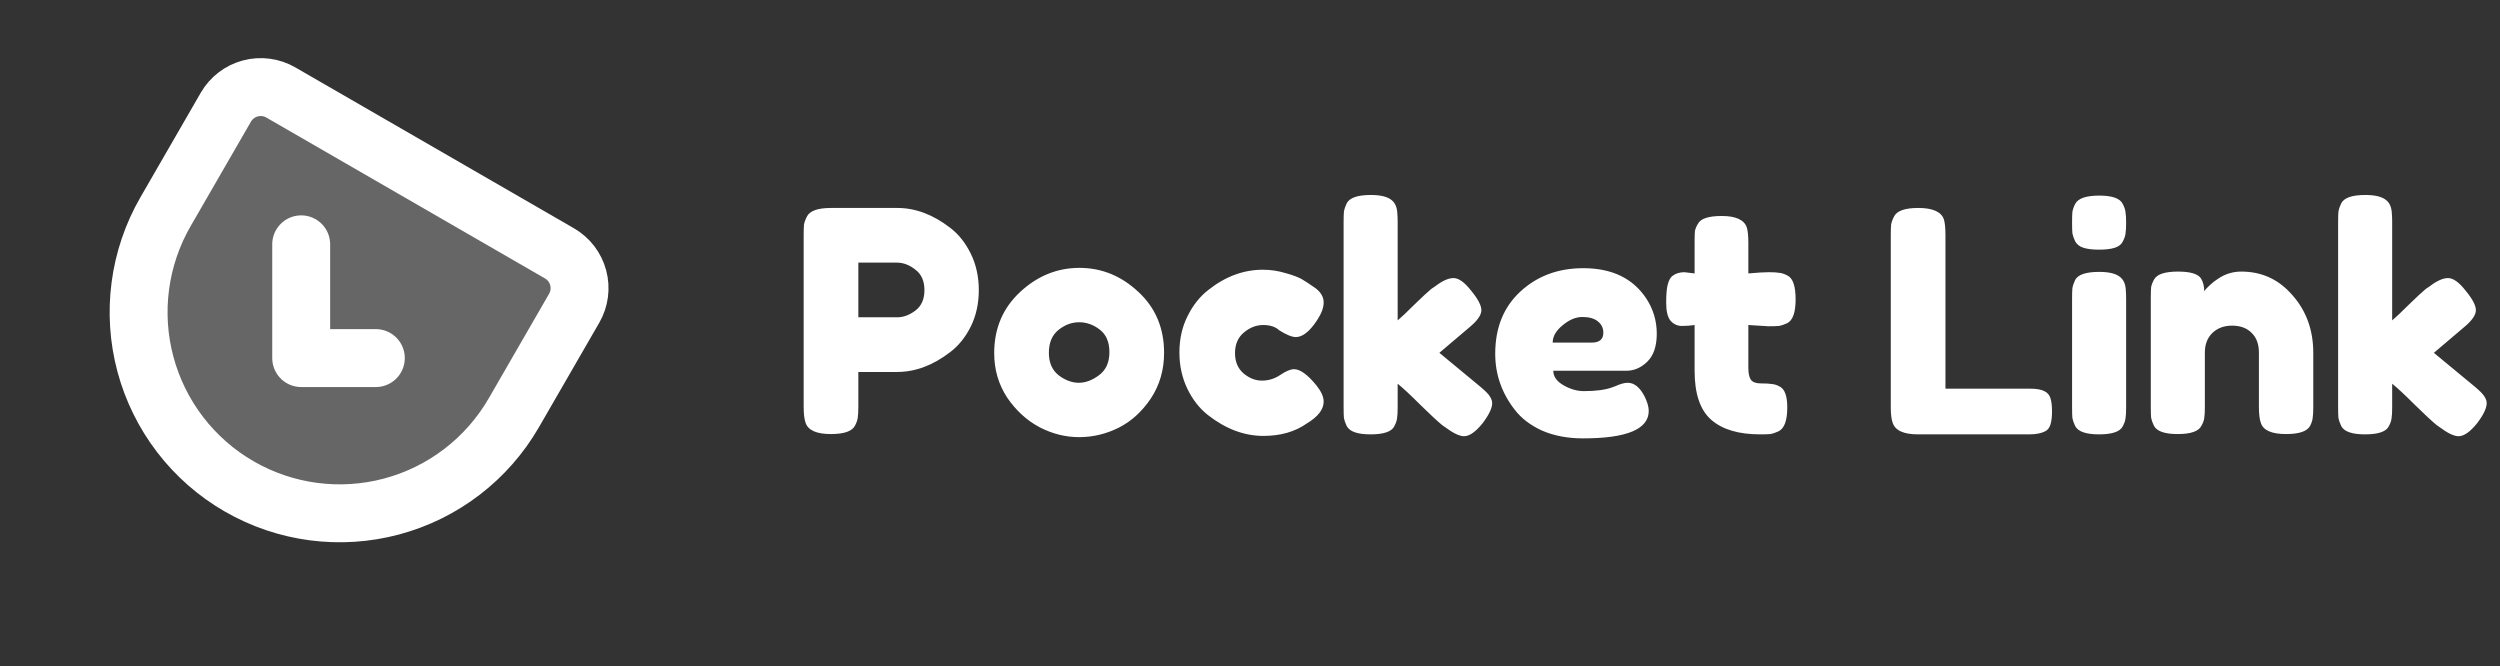 <svg width="259" height="69" viewBox="0 0 259 69" fill="none" xmlns="http://www.w3.org/2000/svg">
<rect x="0" y="0" width="259" height="69" fill="#333333" stroke="none"/>
<g clip-path="url(#clip0_92_48)">
<path d="M29.092 9.579L57.959 26.246C58.916 26.799 59.615 27.709 59.901 28.776C60.187 29.843 60.037 30.981 59.484 31.938L53.234 42.763C50.472 47.548 45.921 51.04 40.584 52.47C35.247 53.9 29.561 53.151 24.776 50.389C22.406 49.021 20.33 47.2 18.664 45.029C16.999 42.858 15.777 40.381 15.069 37.739C13.639 32.401 14.387 26.715 17.15 21.93L23.4 11.104C23.953 10.148 24.863 9.449 25.93 9.163C26.997 8.877 28.135 9.027 29.092 9.579Z" fill="white" fill-opacity="0.25" stroke="white" stroke-width="6" stroke-linecap="round" stroke-linejoin="round"/>
<path d="M31.204 25.312L31.204 37.097L38.936 37.097" stroke="white" stroke-width="6" stroke-linecap="round" stroke-linejoin="round"/>
</g>
<path d="M100.572 26.28C101.127 27.411 101.404 28.669 101.404 30.056C101.404 31.443 101.127 32.701 100.572 33.832C100.018 34.941 99.303 35.827 98.428 36.488C96.658 37.853 94.823 38.536 92.924 38.536H88.924V42.152C88.924 42.643 88.903 43.016 88.861 43.272C88.839 43.507 88.743 43.784 88.573 44.104C88.274 44.68 87.442 44.968 86.076 44.968C84.583 44.968 83.709 44.573 83.453 43.784C83.325 43.421 83.26 42.867 83.26 42.12V24.36C83.26 23.869 83.271 23.507 83.293 23.272C83.335 23.016 83.442 22.728 83.612 22.408C83.911 21.832 84.743 21.544 86.109 21.544H92.957C94.834 21.544 96.658 22.227 98.428 23.592C99.303 24.253 100.018 25.149 100.572 26.28ZM92.957 32.872C93.597 32.872 94.226 32.637 94.844 32.168C95.463 31.699 95.772 30.995 95.772 30.056C95.772 29.117 95.463 28.413 94.844 27.944C94.226 27.453 93.586 27.208 92.924 27.208H88.924V32.872H92.957ZM102.999 36.584C102.999 34.024 103.895 31.912 105.687 30.248C107.479 28.584 109.527 27.752 111.831 27.752C114.135 27.752 116.173 28.584 117.943 30.248C119.714 31.891 120.599 33.992 120.599 36.552C120.599 38.323 120.141 39.901 119.223 41.288C118.306 42.653 117.186 43.667 115.863 44.328C114.562 44.968 113.207 45.288 111.799 45.288C110.391 45.288 109.026 44.947 107.703 44.264C106.381 43.56 105.261 42.536 104.343 41.192C103.447 39.827 102.999 38.291 102.999 36.584ZM109.687 38.888C110.37 39.4 111.063 39.656 111.767 39.656C112.471 39.656 113.175 39.389 113.879 38.856C114.583 38.323 114.935 37.533 114.935 36.488C114.935 35.443 114.605 34.664 113.943 34.152C113.282 33.64 112.567 33.384 111.799 33.384C111.031 33.384 110.317 33.651 109.655 34.184C108.994 34.717 108.663 35.507 108.663 36.552C108.663 37.576 109.005 38.355 109.687 38.888ZM127.947 36.584C127.947 37.48 128.245 38.184 128.843 38.696C129.44 39.187 130.069 39.432 130.731 39.432C131.413 39.432 132.043 39.24 132.619 38.856C133.216 38.451 133.696 38.248 134.059 38.248C134.699 38.248 135.477 38.813 136.395 39.944C136.885 40.563 137.131 41.117 137.131 41.608C137.131 42.419 136.544 43.176 135.371 43.88C134.155 44.733 132.661 45.16 130.891 45.16C128.907 45.16 126.997 44.445 125.163 43.016C124.288 42.333 123.573 41.427 123.019 40.296C122.464 39.144 122.187 37.885 122.187 36.52C122.187 35.133 122.464 33.885 123.019 32.776C123.573 31.645 124.288 30.739 125.163 30.056C126.933 28.648 128.821 27.944 130.827 27.944C131.637 27.944 132.427 28.061 133.195 28.296C133.963 28.509 134.528 28.723 134.891 28.936L135.403 29.256C135.787 29.512 136.085 29.715 136.299 29.864C136.853 30.291 137.131 30.781 137.131 31.336C137.131 31.869 136.907 32.477 136.459 33.16C135.691 34.333 134.955 34.92 134.251 34.92C133.845 34.92 133.269 34.685 132.523 34.216C132.139 33.853 131.584 33.672 130.859 33.672C130.155 33.672 129.493 33.928 128.875 34.44C128.256 34.952 127.947 35.667 127.947 36.584ZM149.118 36.552L153.374 40.072C153.907 40.52 154.238 40.861 154.366 41.096C154.515 41.331 154.59 41.555 154.59 41.768C154.59 42.28 154.259 42.973 153.598 43.848C152.873 44.744 152.233 45.192 151.678 45.192C151.209 45.192 150.558 44.883 149.726 44.264L149.406 44.04C148.915 43.635 148.158 42.931 147.134 41.928C146.11 40.904 145.331 40.179 144.798 39.752V42.216C144.798 42.707 144.777 43.08 144.734 43.336C144.713 43.571 144.617 43.848 144.446 44.168C144.169 44.723 143.347 45 141.982 45C140.638 45 139.817 44.712 139.518 44.136C139.369 43.816 139.273 43.539 139.23 43.304C139.209 43.048 139.198 42.675 139.198 42.184V23.016C139.198 22.525 139.209 22.163 139.23 21.928C139.273 21.672 139.369 21.384 139.518 21.064C139.817 20.488 140.649 20.2 142.014 20.2C143.038 20.2 143.763 20.381 144.19 20.744C144.553 21.043 144.745 21.512 144.766 22.152C144.787 22.344 144.798 22.643 144.798 23.048V33.192C145.182 32.872 145.758 32.328 146.526 31.56C147.315 30.792 147.902 30.248 148.286 29.928L148.67 29.672C149.417 29.096 150.057 28.808 150.59 28.808C151.123 28.808 151.731 29.245 152.414 30.12C153.118 30.973 153.47 31.645 153.47 32.136C153.47 32.627 153.075 33.203 152.286 33.864L149.118 36.552ZM171.641 34.568C171.641 35.869 171.311 36.84 170.649 37.48C170.009 38.099 169.295 38.408 168.505 38.408H160.921C160.921 39.005 161.273 39.507 161.977 39.912C162.681 40.317 163.385 40.52 164.089 40.52C165.327 40.52 166.297 40.392 167.001 40.136L167.353 40.008C167.865 39.773 168.292 39.656 168.633 39.656C169.316 39.656 169.903 40.136 170.393 41.096C170.671 41.672 170.809 42.163 170.809 42.568C170.809 44.467 168.537 45.416 163.993 45.416C162.415 45.416 161.007 45.149 159.769 44.616C158.553 44.061 157.604 43.336 156.921 42.44C155.577 40.712 154.905 38.781 154.905 36.648C154.905 33.96 155.769 31.816 157.497 30.216C159.247 28.595 161.423 27.784 164.025 27.784C166.991 27.784 169.167 28.829 170.553 30.92C171.279 32.029 171.641 33.245 171.641 34.568ZM164.889 35.496C165.7 35.496 166.105 35.155 166.105 34.472C166.105 33.981 165.913 33.587 165.529 33.288C165.167 32.989 164.633 32.84 163.929 32.84C163.247 32.84 162.564 33.128 161.881 33.704C161.199 34.259 160.857 34.856 160.857 35.496H164.889ZM183.209 33.8L181.129 33.672V38.088C181.129 38.664 181.214 39.08 181.385 39.336C181.577 39.592 181.918 39.72 182.409 39.72C182.921 39.72 183.305 39.741 183.561 39.784C183.838 39.805 184.126 39.901 184.425 40.072C184.915 40.349 185.161 41.064 185.161 42.216C185.161 43.56 184.862 44.381 184.265 44.68C183.945 44.829 183.657 44.925 183.401 44.968C183.166 44.989 182.814 45 182.345 45C180.126 45 178.441 44.499 177.289 43.496C176.137 42.493 175.561 40.797 175.561 38.408V33.672C175.155 33.736 174.718 33.768 174.249 33.768C173.779 33.768 173.385 33.587 173.065 33.224C172.766 32.861 172.617 32.243 172.617 31.368C172.617 30.493 172.67 29.864 172.777 29.48C172.883 29.075 173.033 28.787 173.225 28.616C173.566 28.339 173.993 28.2 174.505 28.2L175.561 28.328V25.032C175.561 24.541 175.571 24.179 175.593 23.944C175.635 23.709 175.742 23.453 175.913 23.176C176.19 22.643 177.011 22.376 178.377 22.376C179.827 22.376 180.691 22.771 180.969 23.56C181.075 23.901 181.129 24.445 181.129 25.192V28.328C182.067 28.243 182.771 28.2 183.241 28.2C183.731 28.2 184.094 28.221 184.329 28.264C184.585 28.285 184.873 28.381 185.193 28.552C185.747 28.829 186.025 29.651 186.025 31.016C186.025 32.36 185.737 33.181 185.161 33.48C184.841 33.629 184.553 33.725 184.297 33.768C184.062 33.789 183.699 33.8 183.209 33.8ZM201.549 40.264H210.253C210.957 40.264 211.469 40.349 211.789 40.52C212.109 40.669 212.323 40.915 212.429 41.256C212.536 41.597 212.589 42.056 212.589 42.632C212.589 43.187 212.536 43.635 212.429 43.976C212.323 44.317 212.141 44.552 211.885 44.68C211.48 44.893 210.925 45 210.221 45H198.701C197.208 45 196.333 44.595 196.077 43.784C195.949 43.443 195.885 42.899 195.885 42.152V24.36C195.885 23.869 195.896 23.507 195.917 23.272C195.96 23.016 196.067 22.728 196.237 22.408C196.536 21.832 197.368 21.544 198.733 21.544C200.227 21.544 201.112 21.939 201.389 22.728C201.496 23.091 201.549 23.645 201.549 24.392V40.264ZM214.667 30.952C214.667 30.461 214.677 30.099 214.699 29.864C214.741 29.608 214.837 29.32 214.987 29C215.285 28.445 216.117 28.168 217.483 28.168C218.507 28.168 219.232 28.349 219.659 28.712C220.021 29.011 220.213 29.469 220.235 30.088C220.256 30.301 220.267 30.611 220.267 31.016V42.216C220.267 42.707 220.245 43.08 220.203 43.336C220.181 43.571 220.085 43.848 219.915 44.168C219.637 44.723 218.816 45 217.451 45C216.107 45 215.285 44.712 214.987 44.136C214.837 43.816 214.741 43.539 214.699 43.304C214.677 43.069 214.667 42.696 214.667 42.184V30.952ZM219.915 25.032C219.765 25.331 219.488 25.544 219.083 25.672C218.677 25.8 218.133 25.864 217.451 25.864C216.789 25.864 216.256 25.8 215.851 25.672C215.445 25.544 215.157 25.32 214.987 25C214.837 24.68 214.741 24.403 214.699 24.168C214.677 23.912 214.667 23.539 214.667 23.048C214.667 22.557 214.677 22.195 214.699 21.96C214.741 21.704 214.837 21.427 214.987 21.128C215.285 20.552 216.117 20.264 217.483 20.264C218.827 20.264 219.637 20.552 219.915 21.128C220.085 21.448 220.181 21.736 220.203 21.992C220.245 22.227 220.267 22.589 220.267 23.08C220.267 23.571 220.245 23.944 220.203 24.2C220.181 24.435 220.085 24.712 219.915 25.032ZM232.199 28.136C234.332 28.136 236.103 28.957 237.511 30.6C238.94 32.221 239.655 34.205 239.655 36.552V42.184C239.655 42.675 239.634 43.048 239.591 43.304C239.57 43.539 239.484 43.805 239.335 44.104C239.036 44.68 238.204 44.968 236.839 44.968C235.324 44.968 234.45 44.573 234.215 43.784C234.087 43.421 234.023 42.877 234.023 42.152V36.52C234.023 35.645 233.767 34.963 233.255 34.472C232.764 33.981 232.092 33.736 231.239 33.736C230.407 33.736 229.724 33.992 229.191 34.504C228.679 35.016 228.423 35.688 228.423 36.52V42.184C228.423 42.675 228.402 43.048 228.359 43.304C228.338 43.539 228.242 43.805 228.071 44.104C227.794 44.68 226.972 44.968 225.607 44.968C224.263 44.968 223.442 44.68 223.143 44.104C222.994 43.784 222.898 43.507 222.855 43.272C222.834 43.016 222.823 42.643 222.823 42.152V30.824C222.823 30.355 222.834 30.003 222.855 29.768C222.898 29.512 223.004 29.235 223.175 28.936C223.474 28.403 224.295 28.136 225.639 28.136C226.94 28.136 227.74 28.381 228.039 28.872C228.252 29.235 228.359 29.672 228.359 30.184C228.444 30.035 228.636 29.821 228.935 29.544C229.234 29.267 229.522 29.043 229.799 28.872C230.524 28.381 231.324 28.136 232.199 28.136ZM252.149 36.552L256.405 40.072C256.939 40.52 257.269 40.861 257.397 41.096C257.547 41.331 257.621 41.555 257.621 41.768C257.621 42.28 257.291 42.973 256.629 43.848C255.904 44.744 255.264 45.192 254.709 45.192C254.24 45.192 253.589 44.883 252.757 44.264L252.437 44.04C251.947 43.635 251.189 42.931 250.165 41.928C249.141 40.904 248.363 40.179 247.829 39.752V42.216C247.829 42.707 247.808 43.08 247.765 43.336C247.744 43.571 247.648 43.848 247.477 44.168C247.2 44.723 246.379 45 245.013 45C243.669 45 242.848 44.712 242.549 44.136C242.4 43.816 242.304 43.539 242.261 43.304C242.24 43.048 242.229 42.675 242.229 42.184V23.016C242.229 22.525 242.24 22.163 242.261 21.928C242.304 21.672 242.4 21.384 242.549 21.064C242.848 20.488 243.68 20.2 245.045 20.2C246.069 20.2 246.795 20.381 247.221 20.744C247.584 21.043 247.776 21.512 247.797 22.152C247.819 22.344 247.829 22.643 247.829 23.048V33.192C248.213 32.872 248.789 32.328 249.557 31.56C250.347 30.792 250.933 30.248 251.317 29.928L251.701 29.672C252.448 29.096 253.088 28.808 253.621 28.808C254.155 28.808 254.763 29.245 255.445 30.12C256.149 30.973 256.501 31.645 256.501 32.136C256.501 32.627 256.107 33.203 255.317 33.864L252.149 36.552Z" fill="white"/>
<defs>
<clipPath id="clip0_92_48">
<rect width="50" height="50" fill="white" transform="translate(25) rotate(30)"/>
</clipPath>
</defs>
</svg>
